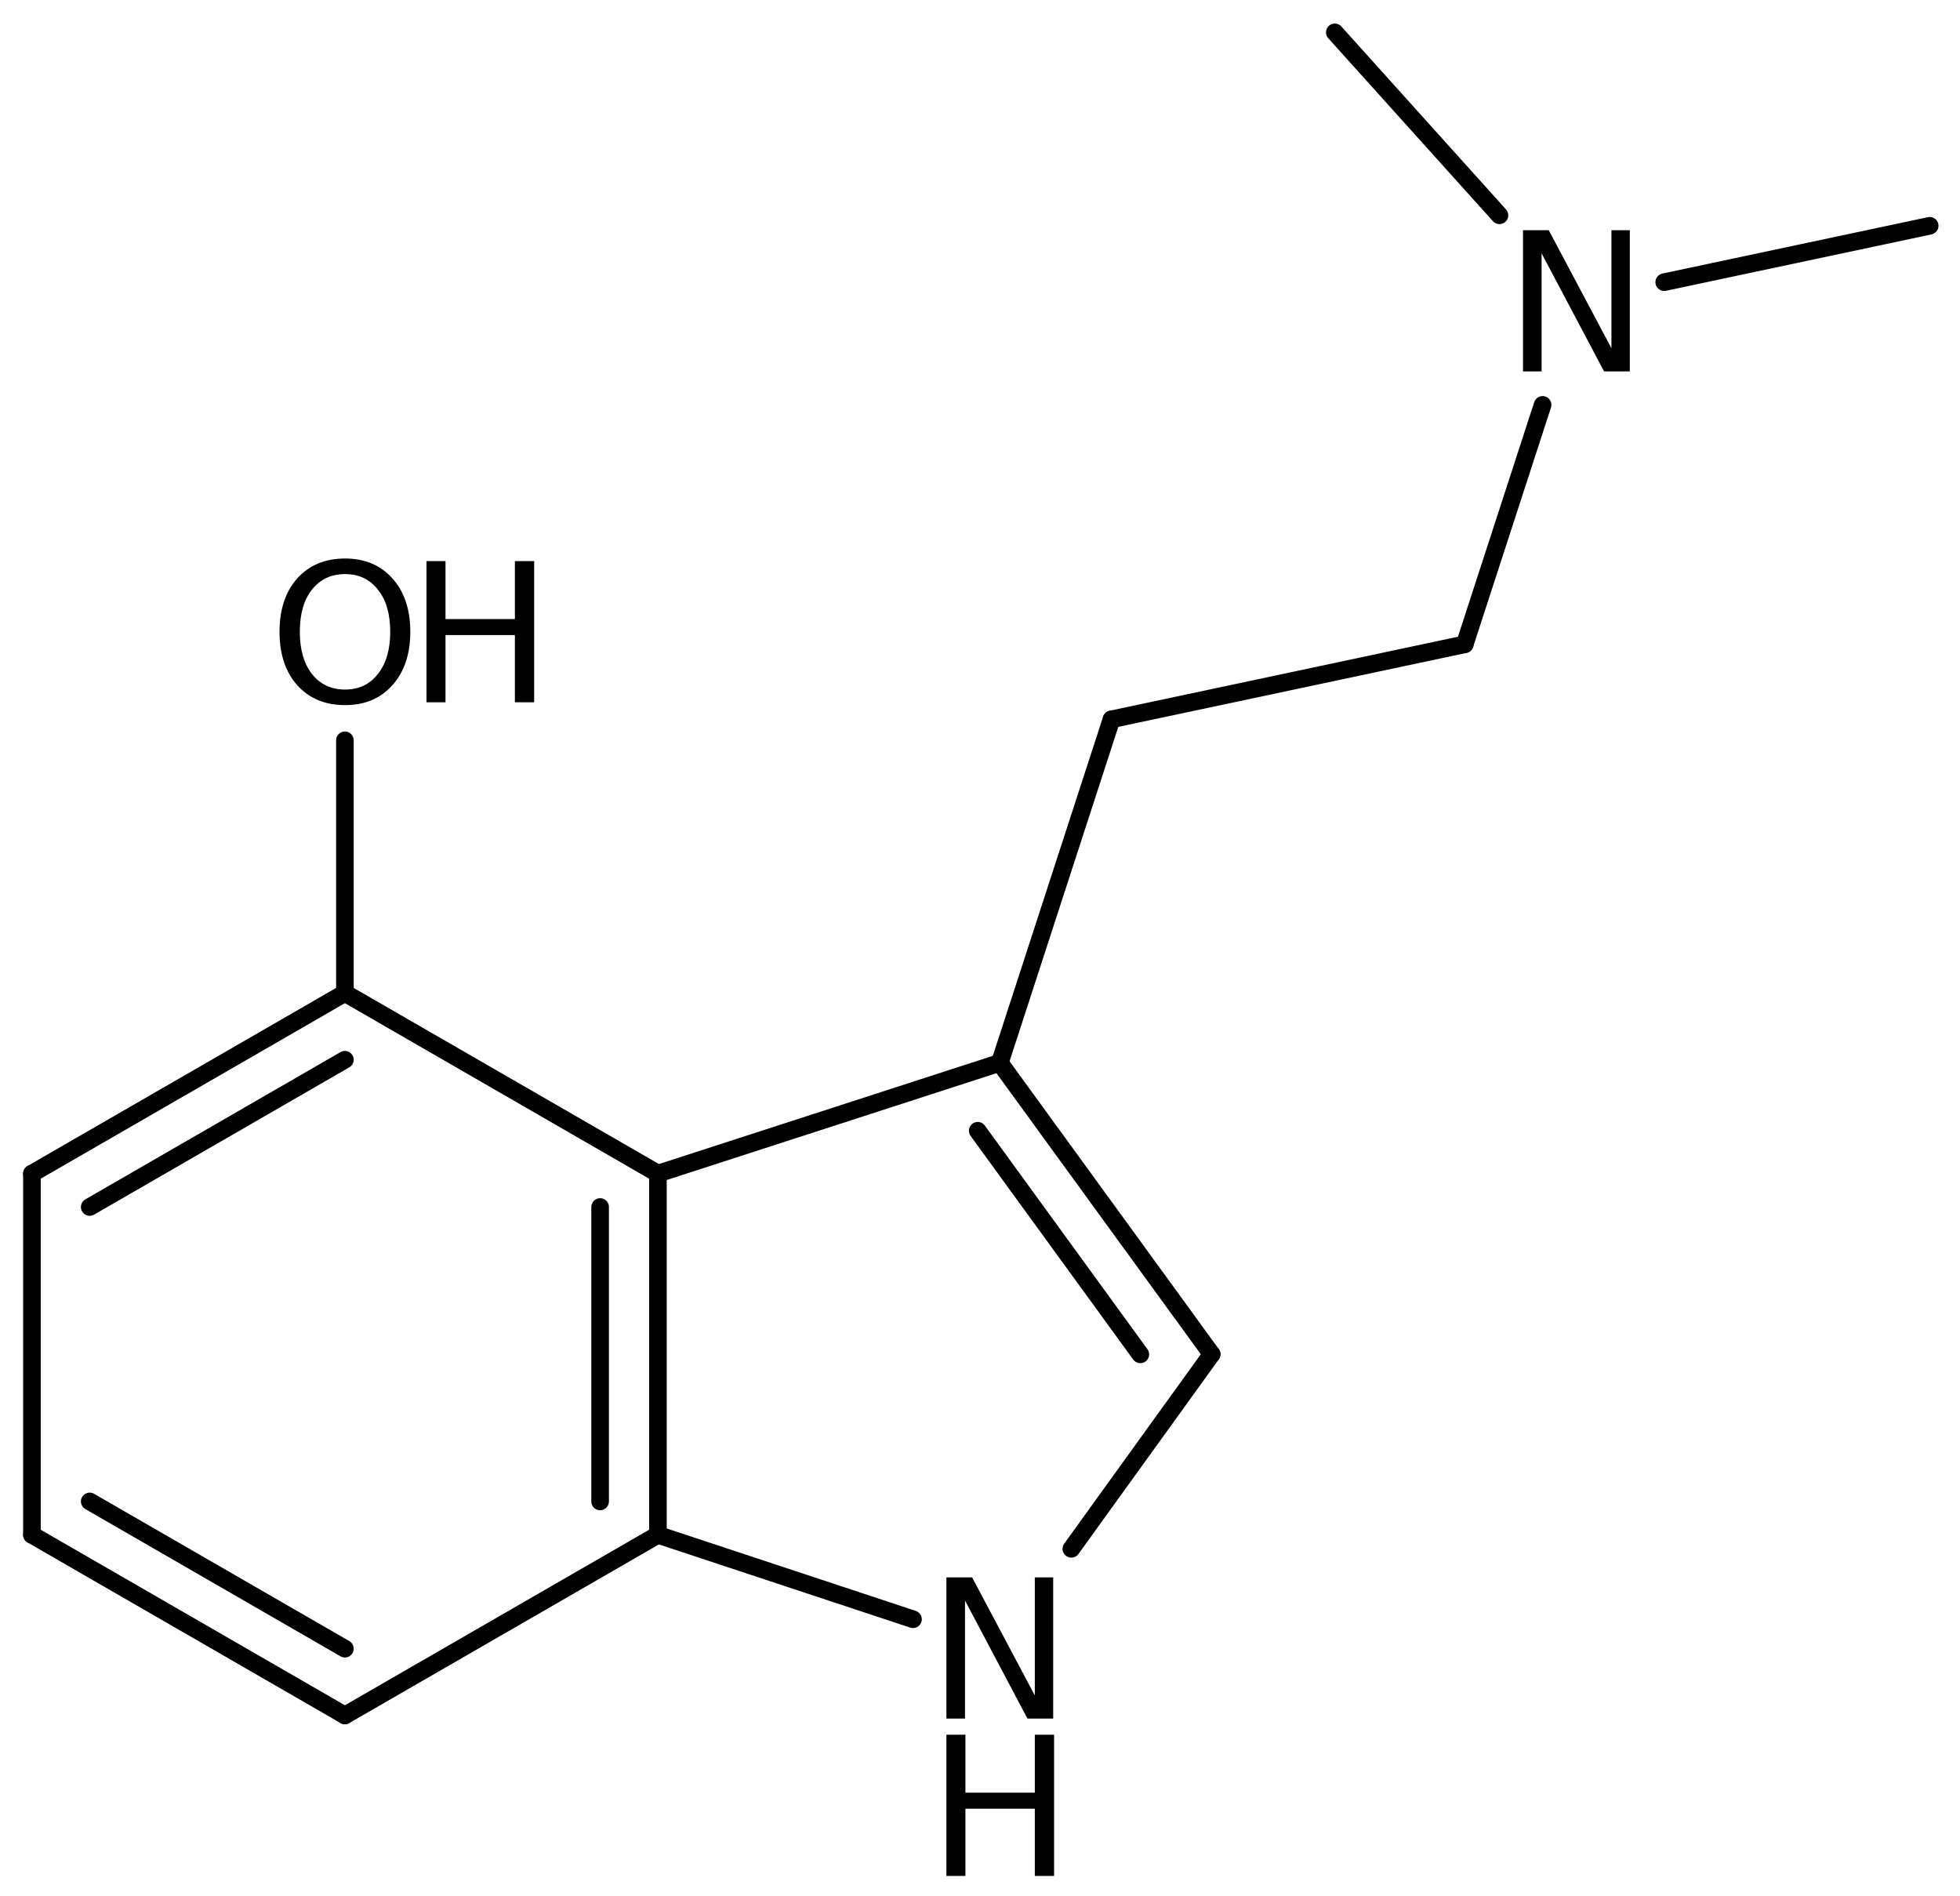 <?xml version='1.0' encoding='UTF-8'?>
<!DOCTYPE svg PUBLIC "-//W3C//DTD SVG 1.1//EN" "http://www.w3.org/Graphics/SVG/1.1/DTD/svg11.dtd">
<svg version='1.2' xmlns='http://www.w3.org/2000/svg' xmlns:xlink='http://www.w3.org/1999/xlink' width='55.14mm' height='53.327mm' viewBox='0 0 55.14 53.327'>
  <desc>Generated by the Chemistry Development Kit (http://github.com/cdk)</desc>
  <g stroke-linecap='round' stroke-linejoin='round' stroke='#000000' stroke-width='.495' fill='#000000'>
    <rect x='.0' y='.0' width='56.0' height='54.0' fill='#FFFFFF' stroke='none'/>
    <g id='mol1' class='mol'>
      <line id='mol1bnd1' class='bond' x1='54.287' y1='6.351' x2='46.819' y2='7.937'/>
      <line id='mol1bnd2' class='bond' x1='42.184' y1='6.056' x2='37.552' y2='.91'/>
      <line id='mol1bnd3' class='bond' x1='43.397' y1='11.389' x2='41.207' y2='18.123'/>
      <line id='mol1bnd4' class='bond' x1='41.207' y1='18.123' x2='31.269' y2='20.234'/>
      <line id='mol1bnd5' class='bond' x1='31.269' y1='20.234' x2='28.127' y2='29.896'/>
      <g id='mol1bnd6' class='bond'>
        <line x1='34.087' y1='38.092' x2='28.127' y2='29.896'/>
        <line x1='32.08' y1='38.096' x2='27.506' y2='31.806'/>
      </g>
      <line id='mol1bnd7' class='bond' x1='34.087' y1='38.092' x2='30.139' y2='43.566'/>
      <line id='mol1bnd8' class='bond' x1='25.685' y1='45.547' x2='18.509' y2='43.172'/>
      <g id='mol1bnd9' class='bond'>
        <line x1='18.509' y1='43.172' x2='18.509' y2='33.012'/>
        <line x1='16.883' y1='42.233' x2='16.883' y2='33.951'/>
      </g>
      <line id='mol1bnd10' class='bond' x1='28.127' y1='29.896' x2='18.509' y2='33.012'/>
      <line id='mol1bnd11' class='bond' x1='18.509' y1='33.012' x2='9.703' y2='27.932'/>
      <g id='mol1bnd12' class='bond'>
        <line x1='9.703' y1='27.932' x2='.898' y2='33.012'/>
        <line x1='9.703' y1='29.808' x2='2.524' y2='33.951'/>
      </g>
      <line id='mol1bnd13' class='bond' x1='.898' y1='33.012' x2='.898' y2='43.172'/>
      <g id='mol1bnd14' class='bond'>
        <line x1='.898' y1='43.172' x2='9.703' y2='48.252'/>
        <line x1='2.524' y1='42.233' x2='9.703' y2='46.375'/>
      </g>
      <line id='mol1bnd15' class='bond' x1='18.509' y1='43.172' x2='9.703' y2='48.252'/>
      <line id='mol1bnd16' class='bond' x1='9.703' y1='27.932' x2='9.703' y2='20.824'/>
      <path id='mol1atm2' class='atom' d='M42.846 6.475h.724l1.764 3.321v-3.321h.517v3.972h-.724l-1.758 -3.321v3.321h-.523v-3.972z' stroke='none'/>
      <g id='mol1atm8' class='atom'>
        <path d='M26.625 44.369h.723l1.764 3.321v-3.321h.517v3.972h-.724l-1.757 -3.321v3.321h-.523v-3.972z' stroke='none'/>
        <path d='M26.625 48.795h.535v1.63h1.952v-1.63h.542v3.972h-.542v-1.891h-1.952v1.891h-.535v-3.972z' stroke='none'/>
      </g>
      <g id='mol1atm15' class='atom'>
        <path d='M9.707 16.148q-.584 -.0 -.931 .438q-.341 .431 -.341 1.186q.0 .748 .341 1.186q.347 .438 .931 .438q.583 -.0 .924 -.438q.347 -.438 .347 -1.186q-.0 -.755 -.347 -1.186q-.341 -.438 -.924 -.438zM9.707 15.71q.833 -.0 1.332 .559q.504 .56 .504 1.503q.0 .936 -.504 1.502q-.499 .56 -1.332 .56q-.84 -.0 -1.345 -.56q-.498 -.56 -.498 -1.502q-.0 -.943 .498 -1.503q.505 -.559 1.345 -.559z' stroke='none'/>
        <path d='M11.998 15.783h.535v1.63h1.952v-1.63h.542v3.971h-.542v-1.891h-1.952v1.891h-.535v-3.971z' stroke='none'/>
      </g>
    </g>
  </g>
</svg>
